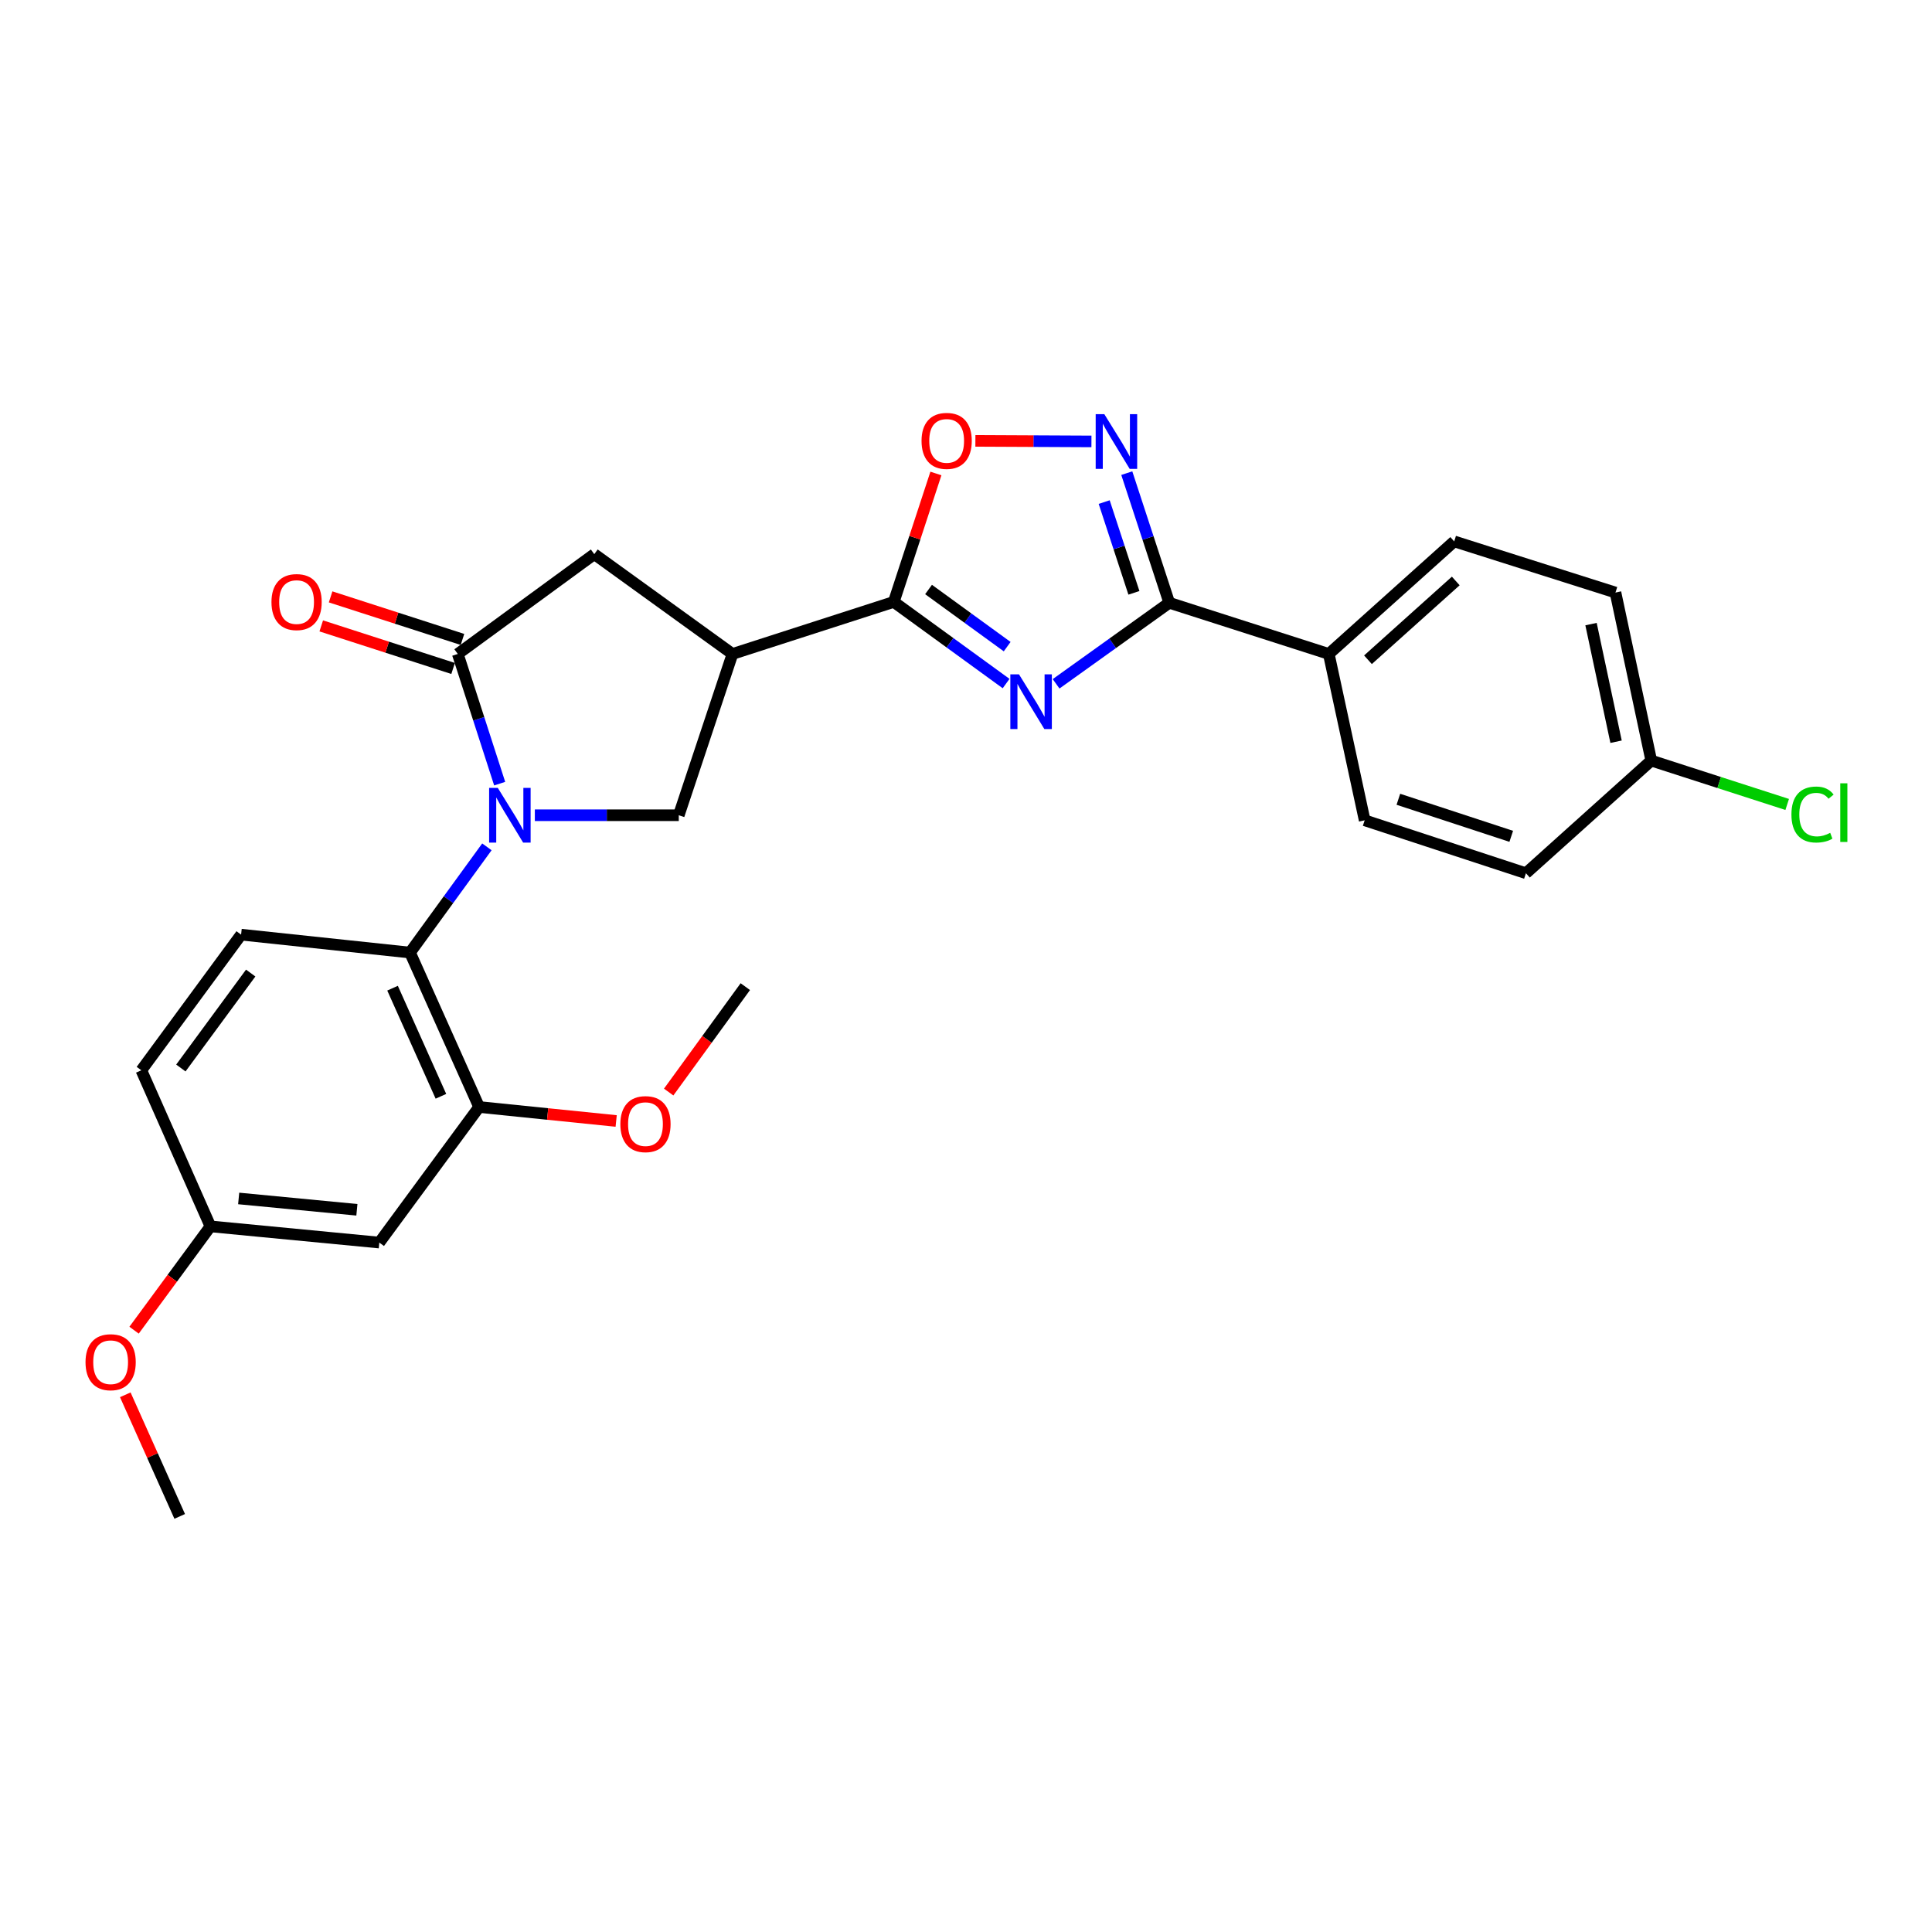 <?xml version='1.0' encoding='iso-8859-1'?>
<svg version='1.1' baseProfile='full'
              xmlns='http://www.w3.org/2000/svg'
                      xmlns:rdkit='http://www.rdkit.org/xml'
                      xmlns:xlink='http://www.w3.org/1999/xlink'
                  xml:space='preserve'
width='1000px' height='1000px' viewBox='0 0 1000 1000'>
<!-- END OF HEADER -->
<rect style='opacity:1.0;fill:#FFFFFF;stroke:none' width='1000' height='1000' x='0' y='0'> </rect>
<path class='bond-3' d='M 258.629,405.614 L 247.79,372.049' style='fill:none;fill-rule:evenodd;stroke:#0000FF;stroke-width:6px;stroke-linecap:butt;stroke-linejoin:miter;stroke-opacity:1' />
<path class='bond-3' d='M 247.79,372.049 L 236.95,338.484' style='fill:none;fill-rule:evenodd;stroke:#000000;stroke-width:6px;stroke-linecap:butt;stroke-linejoin:miter;stroke-opacity:1' />
<path class='bond-6' d='M 252.016,438.324 L 232.121,465.685' style='fill:none;fill-rule:evenodd;stroke:#0000FF;stroke-width:6px;stroke-linecap:butt;stroke-linejoin:miter;stroke-opacity:1' />
<path class='bond-6' d='M 232.121,465.685 L 212.226,493.045' style='fill:none;fill-rule:evenodd;stroke:#000000;stroke-width:6px;stroke-linecap:butt;stroke-linejoin:miter;stroke-opacity:1' />
<path class='bond-7' d='M 276.836,421.967 L 314.083,421.967' style='fill:none;fill-rule:evenodd;stroke:#0000FF;stroke-width:6px;stroke-linecap:butt;stroke-linejoin:miter;stroke-opacity:1' />
<path class='bond-7' d='M 314.083,421.967 L 351.33,421.967' style='fill:none;fill-rule:evenodd;stroke:#000000;stroke-width:6px;stroke-linecap:butt;stroke-linejoin:miter;stroke-opacity:1' />
<path class='bond-0' d='M 520.756,353.806 L 491.686,332.678' style='fill:none;fill-rule:evenodd;stroke:#0000FF;stroke-width:6px;stroke-linecap:butt;stroke-linejoin:miter;stroke-opacity:1' />
<path class='bond-0' d='M 491.686,332.678 L 462.615,311.55' style='fill:none;fill-rule:evenodd;stroke:#000000;stroke-width:6px;stroke-linecap:butt;stroke-linejoin:miter;stroke-opacity:1' />
<path class='bond-0' d='M 521.313,334.702 L 500.964,319.912' style='fill:none;fill-rule:evenodd;stroke:#0000FF;stroke-width:6px;stroke-linecap:butt;stroke-linejoin:miter;stroke-opacity:1' />
<path class='bond-0' d='M 500.964,319.912 L 480.614,305.123' style='fill:none;fill-rule:evenodd;stroke:#000000;stroke-width:6px;stroke-linecap:butt;stroke-linejoin:miter;stroke-opacity:1' />
<path class='bond-2' d='M 546.632,353.944 L 575.92,332.975' style='fill:none;fill-rule:evenodd;stroke:#0000FF;stroke-width:6px;stroke-linecap:butt;stroke-linejoin:miter;stroke-opacity:1' />
<path class='bond-2' d='M 575.92,332.975 L 605.209,312.006' style='fill:none;fill-rule:evenodd;stroke:#000000;stroke-width:6px;stroke-linecap:butt;stroke-linejoin:miter;stroke-opacity:1' />
<path class='bond-1' d='M 462.615,311.55 L 379.132,338.484' style='fill:none;fill-rule:evenodd;stroke:#000000;stroke-width:6px;stroke-linecap:butt;stroke-linejoin:miter;stroke-opacity:1' />
<path class='bond-8' d='M 462.615,311.55 L 473.52,278.313' style='fill:none;fill-rule:evenodd;stroke:#000000;stroke-width:6px;stroke-linecap:butt;stroke-linejoin:miter;stroke-opacity:1' />
<path class='bond-8' d='M 473.52,278.313 L 484.424,245.075' style='fill:none;fill-rule:evenodd;stroke:#FF0000;stroke-width:6px;stroke-linecap:butt;stroke-linejoin:miter;stroke-opacity:1' />
<path class='bond-12' d='M 605.209,312.006 L 687.78,338.484' style='fill:none;fill-rule:evenodd;stroke:#000000;stroke-width:6px;stroke-linecap:butt;stroke-linejoin:miter;stroke-opacity:1' />
<path class='bond-29' d='M 605.209,312.006 L 594.215,278.451' style='fill:none;fill-rule:evenodd;stroke:#000000;stroke-width:6px;stroke-linecap:butt;stroke-linejoin:miter;stroke-opacity:1' />
<path class='bond-29' d='M 594.215,278.451 L 583.222,244.896' style='fill:none;fill-rule:evenodd;stroke:#0000FF;stroke-width:6px;stroke-linecap:butt;stroke-linejoin:miter;stroke-opacity:1' />
<path class='bond-29' d='M 586.914,306.853 L 579.218,283.365' style='fill:none;fill-rule:evenodd;stroke:#000000;stroke-width:6px;stroke-linecap:butt;stroke-linejoin:miter;stroke-opacity:1' />
<path class='bond-29' d='M 579.218,283.365 L 571.523,259.876' style='fill:none;fill-rule:evenodd;stroke:#0000FF;stroke-width:6px;stroke-linecap:butt;stroke-linejoin:miter;stroke-opacity:1' />
<path class='bond-9' d='M 236.95,338.484 L 307.598,286.826' style='fill:none;fill-rule:evenodd;stroke:#000000;stroke-width:6px;stroke-linecap:butt;stroke-linejoin:miter;stroke-opacity:1' />
<path class='bond-14' d='M 239.374,330.975 L 205.25,319.96' style='fill:none;fill-rule:evenodd;stroke:#000000;stroke-width:6px;stroke-linecap:butt;stroke-linejoin:miter;stroke-opacity:1' />
<path class='bond-14' d='M 205.25,319.96 L 171.126,308.945' style='fill:none;fill-rule:evenodd;stroke:#FF0000;stroke-width:6px;stroke-linecap:butt;stroke-linejoin:miter;stroke-opacity:1' />
<path class='bond-14' d='M 234.526,345.993 L 200.402,334.978' style='fill:none;fill-rule:evenodd;stroke:#000000;stroke-width:6px;stroke-linecap:butt;stroke-linejoin:miter;stroke-opacity:1' />
<path class='bond-14' d='M 200.402,334.978 L 166.279,323.963' style='fill:none;fill-rule:evenodd;stroke:#FF0000;stroke-width:6px;stroke-linecap:butt;stroke-linejoin:miter;stroke-opacity:1' />
<path class='bond-4' d='M 379.132,338.484 L 351.33,421.967' style='fill:none;fill-rule:evenodd;stroke:#000000;stroke-width:6px;stroke-linecap:butt;stroke-linejoin:miter;stroke-opacity:1' />
<path class='bond-27' d='M 379.132,338.484 L 307.598,286.826' style='fill:none;fill-rule:evenodd;stroke:#000000;stroke-width:6px;stroke-linecap:butt;stroke-linejoin:miter;stroke-opacity:1' />
<path class='bond-5' d='M 564.926,228.478 L 534.893,228.335' style='fill:none;fill-rule:evenodd;stroke:#0000FF;stroke-width:6px;stroke-linecap:butt;stroke-linejoin:miter;stroke-opacity:1' />
<path class='bond-5' d='M 534.893,228.335 L 504.861,228.191' style='fill:none;fill-rule:evenodd;stroke:#FF0000;stroke-width:6px;stroke-linecap:butt;stroke-linejoin:miter;stroke-opacity:1' />
<path class='bond-10' d='M 212.226,493.045 L 247.988,572.986' style='fill:none;fill-rule:evenodd;stroke:#000000;stroke-width:6px;stroke-linecap:butt;stroke-linejoin:miter;stroke-opacity:1' />
<path class='bond-10' d='M 203.185,511.481 L 228.218,567.44' style='fill:none;fill-rule:evenodd;stroke:#000000;stroke-width:6px;stroke-linecap:butt;stroke-linejoin:miter;stroke-opacity:1' />
<path class='bond-13' d='M 212.226,493.045 L 124.797,483.769' style='fill:none;fill-rule:evenodd;stroke:#000000;stroke-width:6px;stroke-linecap:butt;stroke-linejoin:miter;stroke-opacity:1' />
<path class='bond-11' d='M 247.988,572.986 L 196.331,643.152' style='fill:none;fill-rule:evenodd;stroke:#000000;stroke-width:6px;stroke-linecap:butt;stroke-linejoin:miter;stroke-opacity:1' />
<path class='bond-20' d='M 247.988,572.986 L 283.459,576.602' style='fill:none;fill-rule:evenodd;stroke:#000000;stroke-width:6px;stroke-linecap:butt;stroke-linejoin:miter;stroke-opacity:1' />
<path class='bond-20' d='M 283.459,576.602 L 318.93,580.217' style='fill:none;fill-rule:evenodd;stroke:#FF0000;stroke-width:6px;stroke-linecap:butt;stroke-linejoin:miter;stroke-opacity:1' />
<path class='bond-28' d='M 196.331,643.152 L 108.919,634.771' style='fill:none;fill-rule:evenodd;stroke:#000000;stroke-width:6px;stroke-linecap:butt;stroke-linejoin:miter;stroke-opacity:1' />
<path class='bond-28' d='M 184.725,626.186 L 123.537,620.318' style='fill:none;fill-rule:evenodd;stroke:#000000;stroke-width:6px;stroke-linecap:butt;stroke-linejoin:miter;stroke-opacity:1' />
<path class='bond-15' d='M 687.78,338.484 L 752.694,280.224' style='fill:none;fill-rule:evenodd;stroke:#000000;stroke-width:6px;stroke-linecap:butt;stroke-linejoin:miter;stroke-opacity:1' />
<path class='bond-15' d='M 708.058,341.49 L 753.498,300.708' style='fill:none;fill-rule:evenodd;stroke:#000000;stroke-width:6px;stroke-linecap:butt;stroke-linejoin:miter;stroke-opacity:1' />
<path class='bond-16' d='M 687.78,338.484 L 706.35,424.589' style='fill:none;fill-rule:evenodd;stroke:#000000;stroke-width:6px;stroke-linecap:butt;stroke-linejoin:miter;stroke-opacity:1' />
<path class='bond-18' d='M 124.797,483.769 L 73.157,553.979' style='fill:none;fill-rule:evenodd;stroke:#000000;stroke-width:6px;stroke-linecap:butt;stroke-linejoin:miter;stroke-opacity:1' />
<path class='bond-18' d='M 129.764,503.651 L 93.616,552.798' style='fill:none;fill-rule:evenodd;stroke:#000000;stroke-width:6px;stroke-linecap:butt;stroke-linejoin:miter;stroke-opacity:1' />
<path class='bond-21' d='M 752.694,280.224 L 836.169,306.702' style='fill:none;fill-rule:evenodd;stroke:#000000;stroke-width:6px;stroke-linecap:butt;stroke-linejoin:miter;stroke-opacity:1' />
<path class='bond-22' d='M 706.35,424.589 L 789.816,451.987' style='fill:none;fill-rule:evenodd;stroke:#000000;stroke-width:6px;stroke-linecap:butt;stroke-linejoin:miter;stroke-opacity:1' />
<path class='bond-22' d='M 723.792,413.704 L 782.218,432.883' style='fill:none;fill-rule:evenodd;stroke:#000000;stroke-width:6px;stroke-linecap:butt;stroke-linejoin:miter;stroke-opacity:1' />
<path class='bond-17' d='M 108.919,634.771 L 73.157,553.979' style='fill:none;fill-rule:evenodd;stroke:#000000;stroke-width:6px;stroke-linecap:butt;stroke-linejoin:miter;stroke-opacity:1' />
<path class='bond-24' d='M 108.919,634.771 L 89.159,661.634' style='fill:none;fill-rule:evenodd;stroke:#000000;stroke-width:6px;stroke-linecap:butt;stroke-linejoin:miter;stroke-opacity:1' />
<path class='bond-24' d='M 89.159,661.634 L 69.398,688.498' style='fill:none;fill-rule:evenodd;stroke:#FF0000;stroke-width:6px;stroke-linecap:butt;stroke-linejoin:miter;stroke-opacity:1' />
<path class='bond-19' d='M 854.686,393.675 L 789.816,451.987' style='fill:none;fill-rule:evenodd;stroke:#000000;stroke-width:6px;stroke-linecap:butt;stroke-linejoin:miter;stroke-opacity:1' />
<path class='bond-23' d='M 854.686,393.675 L 889.867,405.03' style='fill:none;fill-rule:evenodd;stroke:#000000;stroke-width:6px;stroke-linecap:butt;stroke-linejoin:miter;stroke-opacity:1' />
<path class='bond-23' d='M 889.867,405.03 L 925.048,416.385' style='fill:none;fill-rule:evenodd;stroke:#00CC00;stroke-width:6px;stroke-linecap:butt;stroke-linejoin:miter;stroke-opacity:1' />
<path class='bond-30' d='M 854.686,393.675 L 836.169,306.702' style='fill:none;fill-rule:evenodd;stroke:#000000;stroke-width:6px;stroke-linecap:butt;stroke-linejoin:miter;stroke-opacity:1' />
<path class='bond-30' d='M 836.473,383.915 L 823.511,323.034' style='fill:none;fill-rule:evenodd;stroke:#000000;stroke-width:6px;stroke-linecap:butt;stroke-linejoin:miter;stroke-opacity:1' />
<path class='bond-25' d='M 346.104,565.246 L 365.941,537.965' style='fill:none;fill-rule:evenodd;stroke:#FF0000;stroke-width:6px;stroke-linecap:butt;stroke-linejoin:miter;stroke-opacity:1' />
<path class='bond-25' d='M 365.941,537.965 L 385.777,510.685' style='fill:none;fill-rule:evenodd;stroke:#000000;stroke-width:6px;stroke-linecap:butt;stroke-linejoin:miter;stroke-opacity:1' />
<path class='bond-26' d='M 64.847,721.946 L 78.931,753.416' style='fill:none;fill-rule:evenodd;stroke:#FF0000;stroke-width:6px;stroke-linecap:butt;stroke-linejoin:miter;stroke-opacity:1' />
<path class='bond-26' d='M 78.931,753.416 L 93.015,784.887' style='fill:none;fill-rule:evenodd;stroke:#000000;stroke-width:6px;stroke-linecap:butt;stroke-linejoin:miter;stroke-opacity:1' />
<path  class='atom-0' d='M 257.65 407.807
L 266.93 422.807
Q 267.85 424.287, 269.33 426.967
Q 270.81 429.647, 270.89 429.807
L 270.89 407.807
L 274.65 407.807
L 274.65 436.127
L 270.77 436.127
L 260.81 419.727
Q 259.65 417.807, 258.41 415.607
Q 257.21 413.407, 256.85 412.727
L 256.85 436.127
L 253.17 436.127
L 253.17 407.807
L 257.65 407.807
' fill='#0000FF'/>
<path  class='atom-1' d='M 527.433 349.048
L 536.713 364.048
Q 537.633 365.528, 539.113 368.208
Q 540.593 370.888, 540.673 371.048
L 540.673 349.048
L 544.433 349.048
L 544.433 377.368
L 540.553 377.368
L 530.593 360.968
Q 529.433 359.048, 528.193 356.848
Q 526.993 354.648, 526.633 353.968
L 526.633 377.368
L 522.953 377.368
L 522.953 349.048
L 527.433 349.048
' fill='#0000FF'/>
<path  class='atom-6' d='M 571.603 214.38
L 580.883 229.38
Q 581.803 230.86, 583.283 233.54
Q 584.763 236.22, 584.843 236.38
L 584.843 214.38
L 588.603 214.38
L 588.603 242.7
L 584.723 242.7
L 574.763 226.3
Q 573.603 224.38, 572.363 222.18
Q 571.163 219.98, 570.803 219.3
L 570.803 242.7
L 567.123 242.7
L 567.123 214.38
L 571.603 214.38
' fill='#0000FF'/>
<path  class='atom-9' d='M 476.987 228.199
Q 476.987 221.399, 480.347 217.599
Q 483.707 213.799, 489.987 213.799
Q 496.267 213.799, 499.627 217.599
Q 502.987 221.399, 502.987 228.199
Q 502.987 235.079, 499.587 238.999
Q 496.187 242.879, 489.987 242.879
Q 483.747 242.879, 480.347 238.999
Q 476.987 235.119, 476.987 228.199
M 489.987 239.679
Q 494.307 239.679, 496.627 236.799
Q 498.987 233.879, 498.987 228.199
Q 498.987 222.639, 496.627 219.839
Q 494.307 216.999, 489.987 216.999
Q 485.667 216.999, 483.307 219.799
Q 480.987 222.599, 480.987 228.199
Q 480.987 233.919, 483.307 236.799
Q 485.667 239.679, 489.987 239.679
' fill='#FF0000'/>
<path  class='atom-15' d='M 140.511 311.63
Q 140.511 304.83, 143.871 301.03
Q 147.231 297.23, 153.511 297.23
Q 159.791 297.23, 163.151 301.03
Q 166.511 304.83, 166.511 311.63
Q 166.511 318.51, 163.111 322.43
Q 159.711 326.31, 153.511 326.31
Q 147.271 326.31, 143.871 322.43
Q 140.511 318.55, 140.511 311.63
M 153.511 323.11
Q 157.831 323.11, 160.151 320.23
Q 162.511 317.31, 162.511 311.63
Q 162.511 306.07, 160.151 303.27
Q 157.831 300.43, 153.511 300.43
Q 149.191 300.43, 146.831 303.23
Q 144.511 306.03, 144.511 311.63
Q 144.511 317.35, 146.831 320.23
Q 149.191 323.11, 153.511 323.11
' fill='#FF0000'/>
<path  class='atom-21' d='M 321.093 581.843
Q 321.093 575.043, 324.453 571.243
Q 327.813 567.443, 334.093 567.443
Q 340.373 567.443, 343.733 571.243
Q 347.093 575.043, 347.093 581.843
Q 347.093 588.723, 343.693 592.643
Q 340.293 596.523, 334.093 596.523
Q 327.853 596.523, 324.453 592.643
Q 321.093 588.763, 321.093 581.843
M 334.093 593.323
Q 338.413 593.323, 340.733 590.443
Q 343.093 587.523, 343.093 581.843
Q 343.093 576.283, 340.733 573.483
Q 338.413 570.643, 334.093 570.643
Q 329.773 570.643, 327.413 573.443
Q 325.093 576.243, 325.093 581.843
Q 325.093 587.563, 327.413 590.443
Q 329.773 593.323, 334.093 593.323
' fill='#FF0000'/>
<path  class='atom-24' d='M 927.241 421.597
Q 927.241 414.557, 930.521 410.877
Q 933.841 407.157, 940.121 407.157
Q 945.961 407.157, 949.081 411.277
L 946.441 413.437
Q 944.161 410.437, 940.121 410.437
Q 935.841 410.437, 933.561 413.317
Q 931.321 416.157, 931.321 421.597
Q 931.321 427.197, 933.641 430.077
Q 936.001 432.957, 940.561 432.957
Q 943.681 432.957, 947.321 431.077
L 948.441 434.077
Q 946.961 435.037, 944.721 435.597
Q 942.481 436.157, 940.001 436.157
Q 933.841 436.157, 930.521 432.397
Q 927.241 428.637, 927.241 421.597
' fill='#00CC00'/>
<path  class='atom-24' d='M 952.521 405.437
L 956.201 405.437
L 956.201 435.797
L 952.521 435.797
L 952.521 405.437
' fill='#00CC00'/>
<path  class='atom-25' d='M 44.262 705.078
Q 44.262 698.278, 47.622 694.478
Q 50.982 690.678, 57.262 690.678
Q 63.542 690.678, 66.902 694.478
Q 70.262 698.278, 70.262 705.078
Q 70.262 711.958, 66.862 715.878
Q 63.462 719.758, 57.262 719.758
Q 51.022 719.758, 47.622 715.878
Q 44.262 711.998, 44.262 705.078
M 57.262 716.558
Q 61.582 716.558, 63.902 713.678
Q 66.262 710.758, 66.262 705.078
Q 66.262 699.518, 63.902 696.718
Q 61.582 693.878, 57.262 693.878
Q 52.942 693.878, 50.582 696.678
Q 48.262 699.478, 48.262 705.078
Q 48.262 710.798, 50.582 713.678
Q 52.942 716.558, 57.262 716.558
' fill='#FF0000'/>
</svg>
